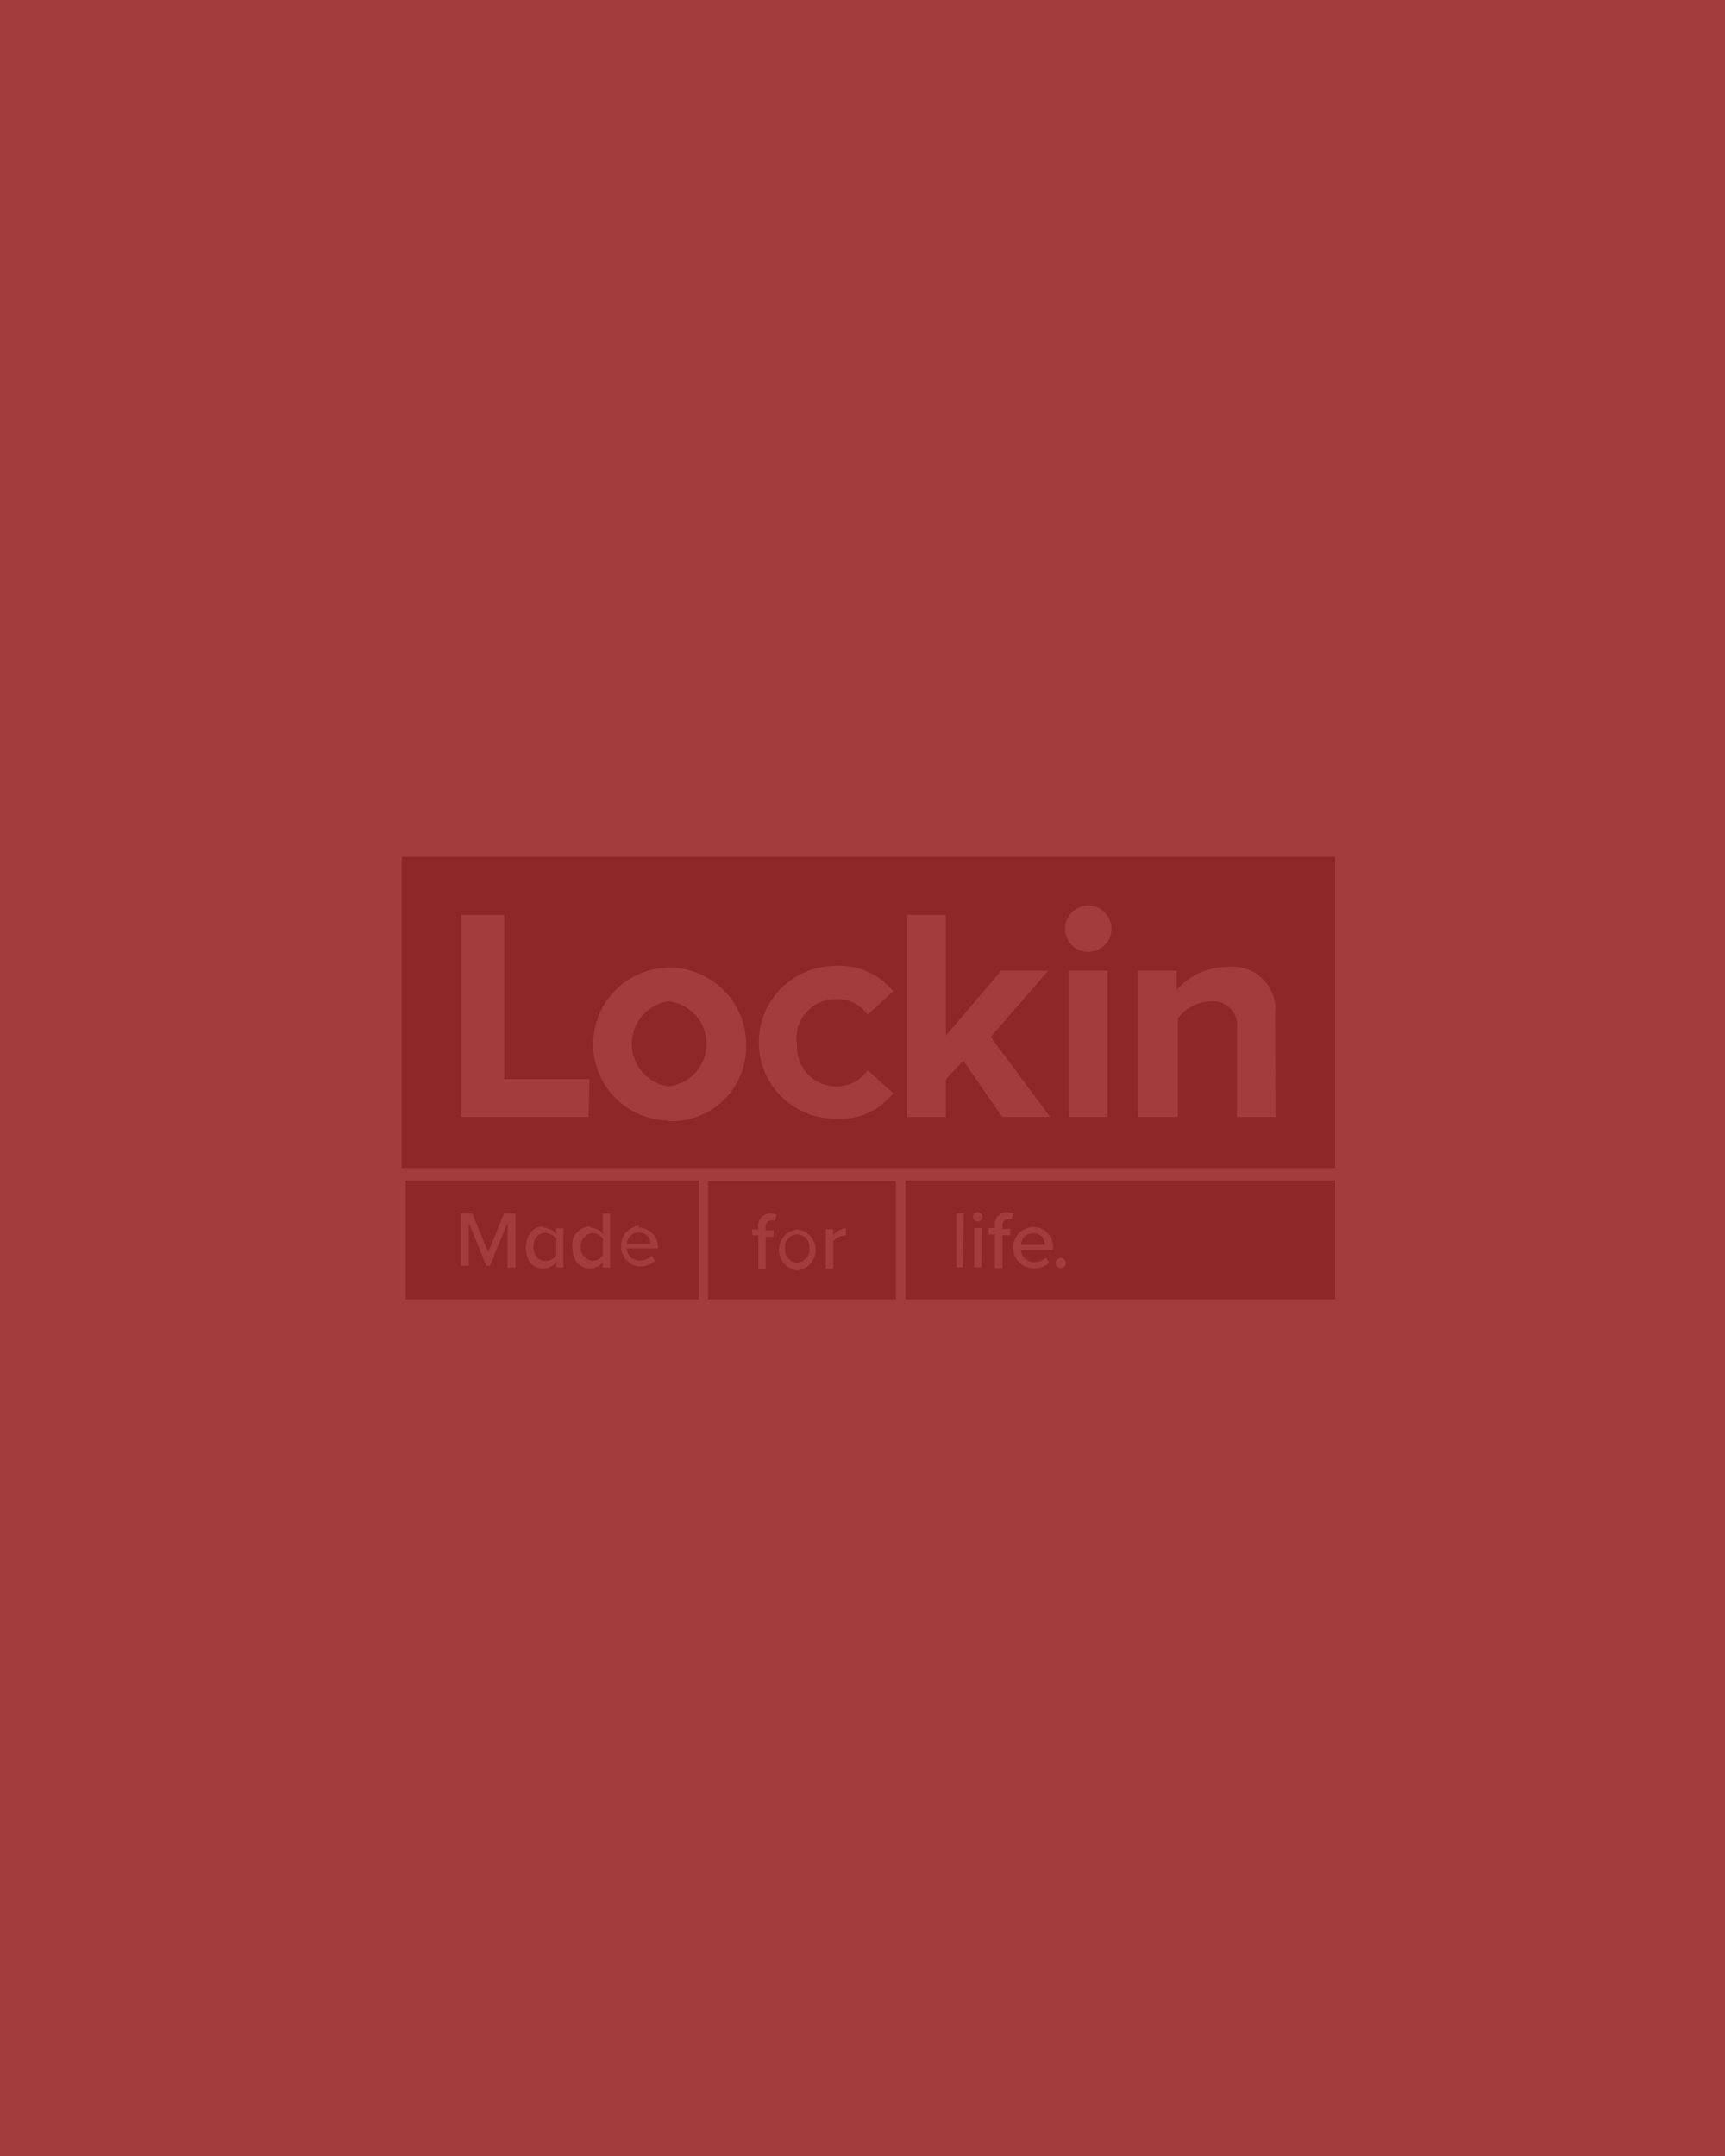 <?xml version="1.0" encoding="UTF-8"?>
<svg preserveAspectRatio="xMidYMid slice" width="400px" height="500px" xmlns="http://www.w3.org/2000/svg" viewBox="0 0 84.62 84.62">
  <g opacity=".6">
    <path d="m49 48.4a.47.47 0 0 0 -.47.46h.94a.45.45 0 0 0 -.47-.46z"></path>
    <path d="m44 46.33v4.67h16.86v-4.67zm2.25 3.41h-.25v-2.12h.28zm.73 0h-.29v-1.54h.31zm-.15-1.8a.18.18 0 1 1 .18-.18.18.18 0 0 1 -.2.18zm1.33-.09a.28.28 0 0 0 -.13 0c-.15 0-.23.09-.23.28v.1h.31v.25h-.31v1.29h-.29v-1.32h-.25v-.25h.25v-.1a.46.46 0 0 1 .47-.52.49.49 0 0 1 .25.06zm1.61 1.21h-1.24a.52.52 0 0 0 .53.48.63.63 0 0 0 .45-.18l.13.19a.84.84 0 0 1 -.61.23.81.81 0 0 1 0-1.62.76.76 0 0 1 .75.83zm.32.71a.2.2 0 1 1 .2-.2.2.2 0 0 1 -.22.2z"></path>
    <path d="m34.69 39.3a1.69 1.69 0 0 0 0 3.34 1.68 1.68 0 0 0 0-3.34z"></path>
    <path d="m24.23 33.63v12.21h36.63v-12.21zm7.33 10.21h-5v-7.93h1.69v6.44h3.35zm3.13.14a3 3 0 1 1 3.05-3 2.91 2.91 0 0 1 -3.05 3.02zm6.61-1.34a1.45 1.45 0 0 0 1.21-.64l1 .91a2.64 2.64 0 0 1 -2.27 1 3 3 0 1 1 0-6 2.66 2.66 0 0 1 2.27 1l-1 .92a1.39 1.39 0 0 0 -1.21-.61 1.53 1.53 0 0 0 -1.56 1.78 1.55 1.55 0 0 0 1.56 1.64zm6.49 1.2-1.52-2.21-.69.73v1.48h-1.51v-7.93h1.51v4.74l2.17-2.55h1.85l-2.26 2.6 2.34 3.14zm4.14 0h-1.51v-5.74h1.51zm-.76-6.48a.91.91 0 1 1 .91-.9.91.91 0 0 1 -.91.9zm7.35 6.48h-1.52v-3.47a.93.93 0 0 0 -1-1.07 1.66 1.66 0 0 0 -1.31.67v3.87h-1.56v-5.74h1.51v.75a2.64 2.64 0 0 1 2-.9 1.68 1.68 0 0 1 1.87 1.83z"></path>
    <path d="m33.53 48.37a.47.47 0 0 0 -.47.46h.94a.47.47 0 0 0 -.47-.46z"></path>
    <path d="m29.86 49.49a.53.53 0 0 0 .43-.22v-.65a.56.56 0 0 0 -.43-.23c-.29 0-.46.23-.46.55s.17.55.46.55z"></path>
    <path d="m31.7 49.49a.51.51 0 0 0 .42-.22v-.65a.52.52 0 0 0 -.42-.23.56.56 0 0 0 0 1.1z"></path>
    <path d="m24.38 51h11.51v-4.67h-11.51zm9.15-2.82a.76.76 0 0 1 .75.83v-.01h-1.22a.49.49 0 0 0 .52.47.67.67 0 0 0 .46-.18l.13.19a.86.86 0 0 1 -.62.23.81.81 0 0 1 0-1.61zm-1.91 0a.6.6 0 0 1 .5.26v-.81h.29v2.12h-.29v-.22a.64.64 0 0 1 -.5.26c-.4 0-.69-.3-.69-.81a.71.71 0 0 1 .69-.84zm-1.84 0a.62.62 0 0 1 .51.26v-.23h.28v1.54h-.28v-.22a.66.66 0 0 1 -.51.26c-.4 0-.68-.3-.68-.81s.28-.84.68-.84zm-3.24-.55h.46l.62 1.52.62-1.52h.45v2.12h-.31v-1.75l-.69 1.68h-.14l-.69-1.68v1.68h-.32z"></path>
    <path d="m39.75 49.56a.51.51 0 0 0 .47-.56.48.48 0 1 0 -.95 0 .51.51 0 0 0 .48.56z"></path>
    <path d="m36.25 51h7.37v-4.64h-7.37zm4.62-2.75h.29v.23a.67.67 0 0 1 .5-.27v.29h-.1a.56.56 0 0 0 -.4.22v1.07h-.29zm-1.12 0a.81.81 0 0 1 0 1.61.81.81 0 0 1 0-1.61zm-1.78 0h.25v-.11a.46.46 0 0 1 .47-.51.46.46 0 0 1 .25.06l-.06.21a.33.33 0 0 0 -.14 0c-.14 0-.23.1-.23.28v.11h.31v.25h-.31v1.28h-.29v-1.33h-.22z"></path>
  </g>
  <path d="m0 0h84.62v84.62h-84.62z" fill="#941e1f" opacity=".86"></path>
</svg>

